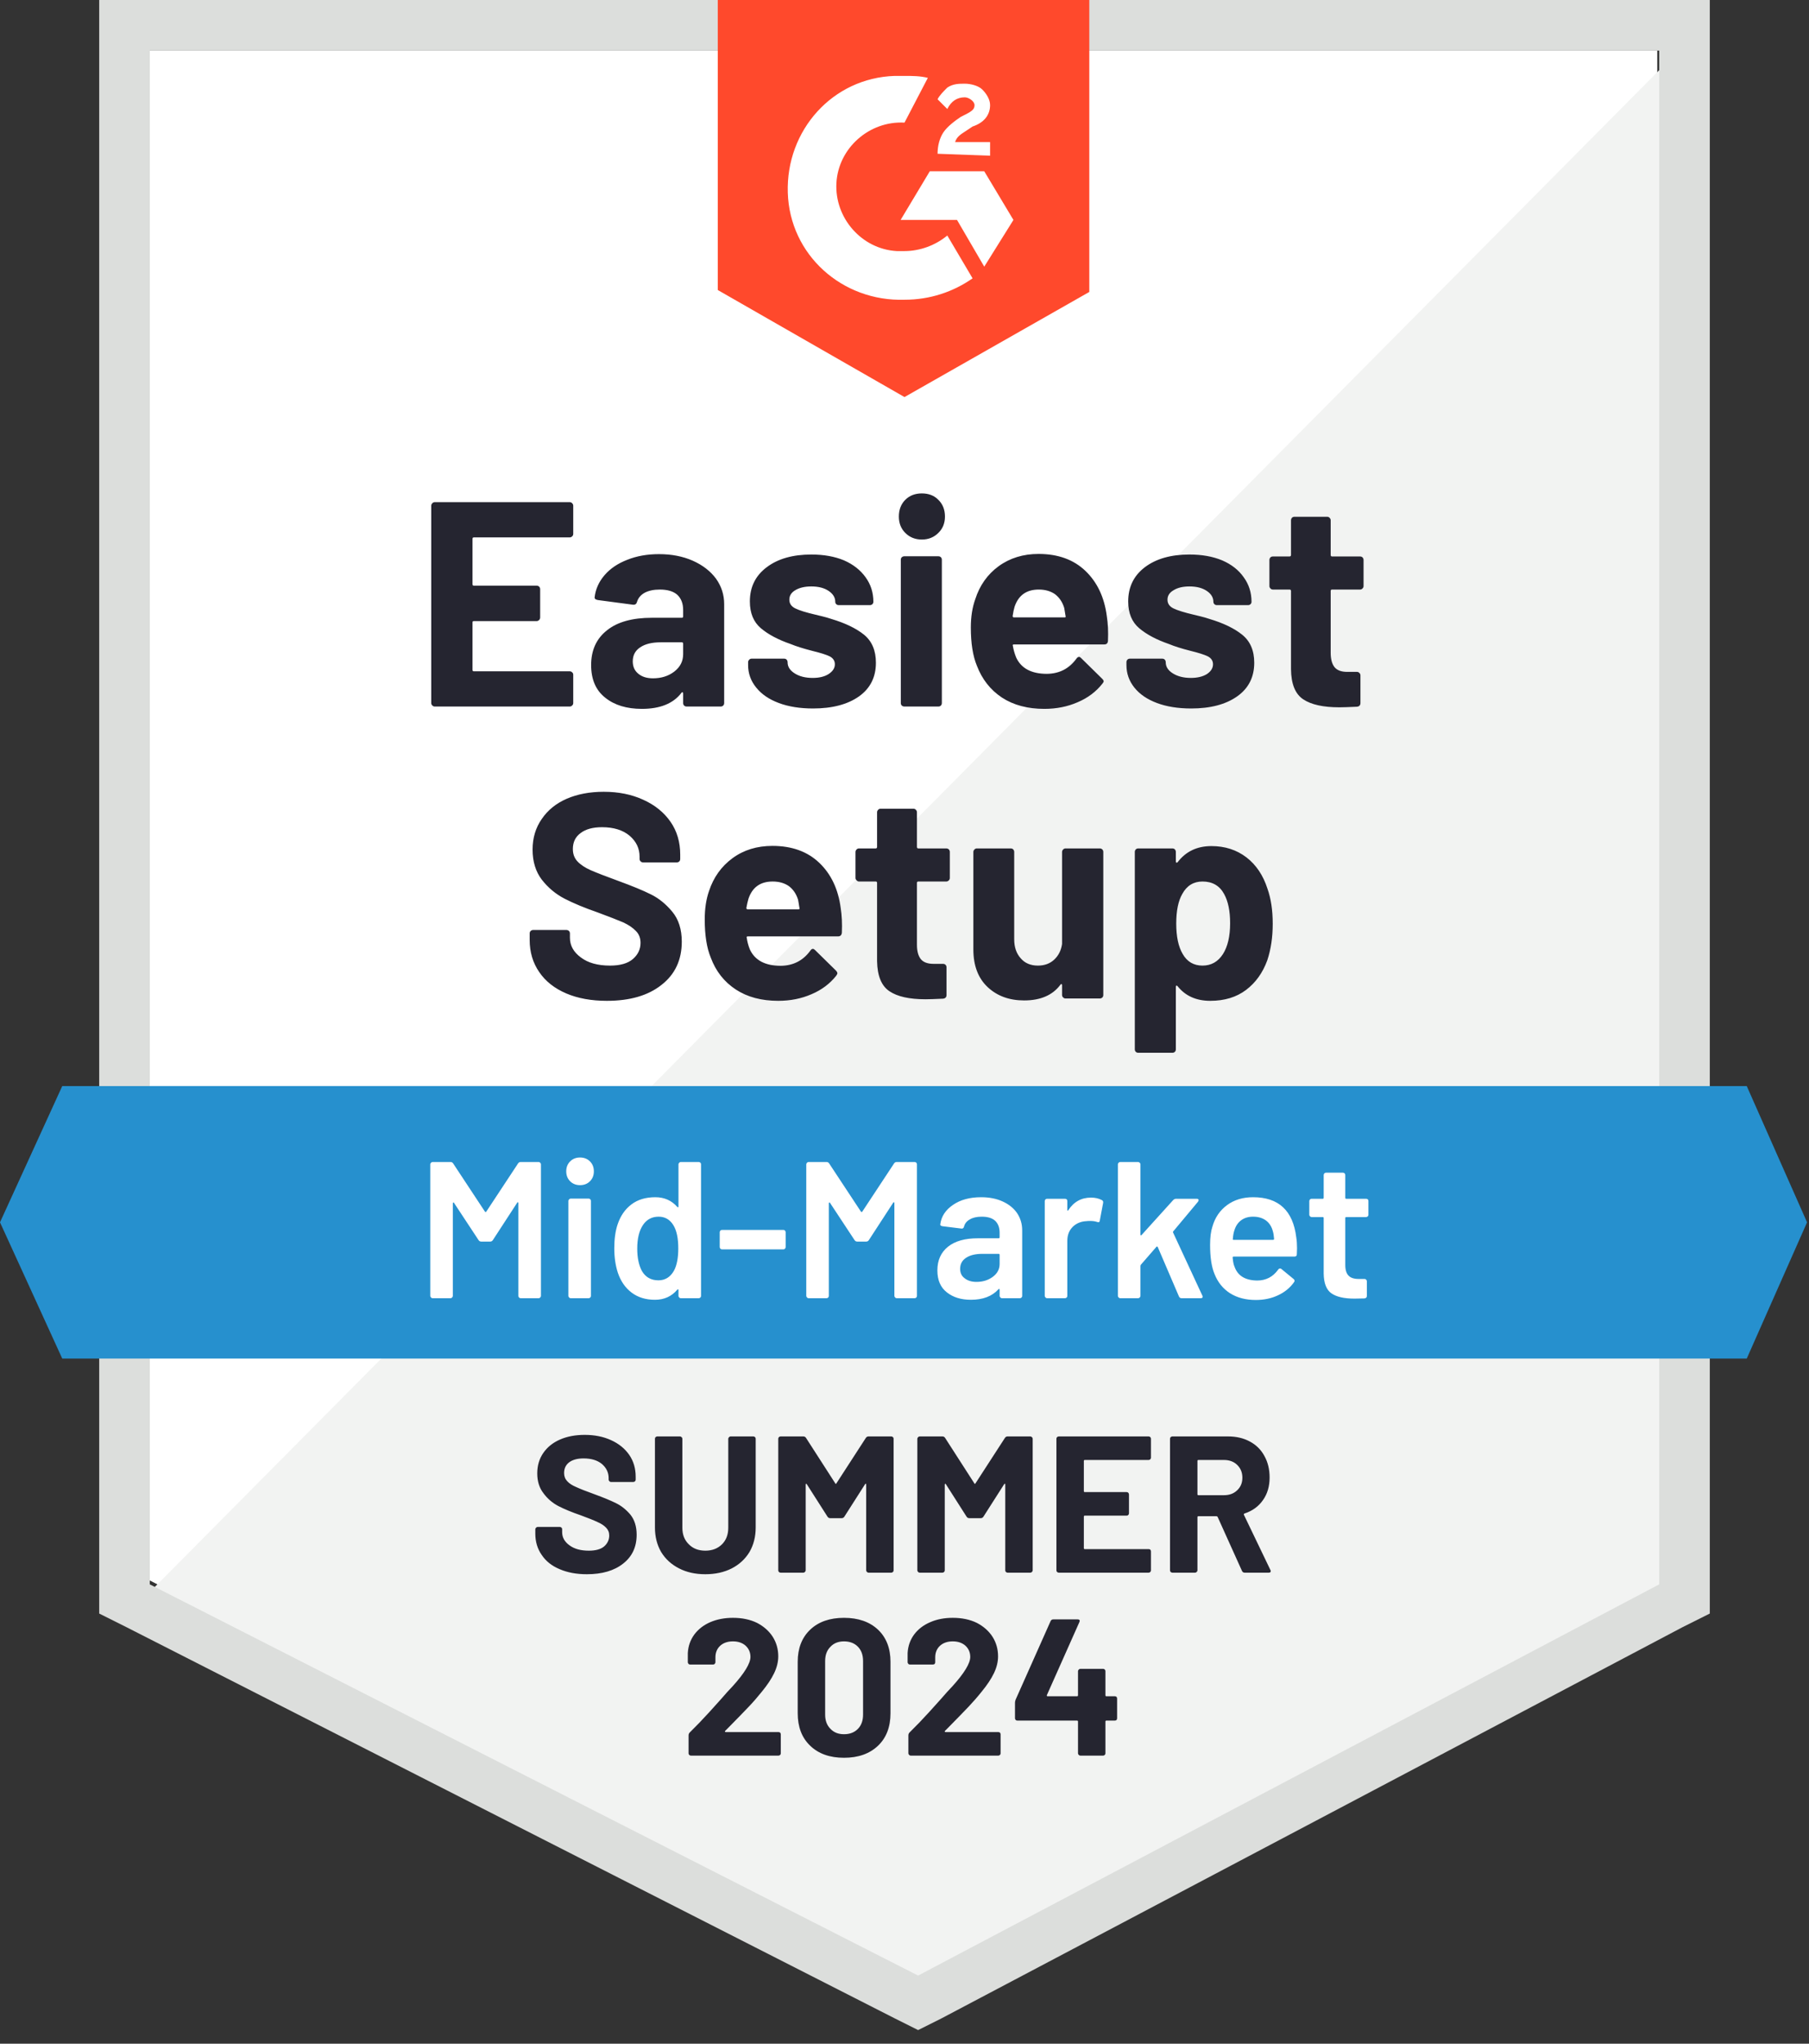<svg width="93" height="105" viewBox="0 0 93 105" fill="none" xmlns="http://www.w3.org/2000/svg">
<rect x="0" y="0" width="93" height="105" fill="#333333" stroke="none"/>
<path d="M7.7 81.2L47.2 101.3L85.2 81.2V2.6H7.7V81.2Z" fill="white"/>
<path d="M86 2.9L6.9 82.6L47.9 102.9L86 83.4V2.9Z" fill="#F2F3F2"/>
<path d="M5.1 28.8V82.9L6.5 83.6L46 103.7L47.2 104.3L48.4 103.7L86.5 83.6L87.9 82.9V0H5.1V28.8ZM7.7 81.4V2.6H85.3V81.4L47.2 101.5L7.7 81.4Z" fill="#DCDEDC"/>
<path d="M46.5 3.9C46.9 3.9 47.3 3.9 47.7 4L46.5 6.3C44.7 6.2 43.1 7.6 43 9.4C42.9 11.2 44.3 12.8 46.1 12.9H46.5C47.3 12.9 48.1 12.6 48.7 12.1L50 14.3C49 15 47.8 15.4 46.5 15.4C43.3 15.5 40.6 13.1 40.5 9.9C40.4 6.7 42.8 4 46 3.9H46.5ZM50.6 8.8L52.1 11.3L50.6 13.7L49.2 11.3H46.3L47.8 8.8H50.6ZM48.2 7.9C48.2 7.5 48.3 7.1 48.5 6.8C48.7 6.5 49.1 6.2 49.4 6L49.6 5.9C50 5.7 50.1 5.6 50.1 5.4C50.1 5.2 49.8 5 49.6 5C49.2 5 48.9 5.2 48.7 5.6L48.2 5.1C48.3 4.9 48.5 4.7 48.7 4.5C49 4.3 49.3 4.3 49.6 4.3C49.9 4.3 50.3 4.4 50.5 4.6C50.7 4.8 50.9 5.1 50.9 5.4C50.9 5.9 50.6 6.3 50 6.5L49.7 6.7C49.4 6.9 49.2 7 49.1 7.3H50.9V8L48.2 7.9ZM46.5 20.4L56 15V0H36.9V14.9L46.5 20.4Z" fill="#FF492C"/>
<path d="M89.8 55.8H3.2L0 62.8L3.2 69.8H89.8L92.9 62.8L89.8 55.8Z" fill="#2690CE"/>
<path d="M31.2 51.42C30.4 51.42 29.703 51.293 29.11 51.04C28.503 50.78 28.04 50.413 27.72 49.94C27.393 49.467 27.23 48.917 27.23 48.29V47.96C27.23 47.907 27.247 47.863 27.28 47.83C27.32 47.797 27.363 47.78 27.41 47.78H29.12C29.167 47.78 29.21 47.797 29.25 47.83C29.283 47.863 29.3 47.907 29.3 47.96V48.18C29.3 48.58 29.487 48.917 29.86 49.19C30.227 49.47 30.727 49.61 31.36 49.61C31.887 49.61 32.28 49.497 32.54 49.27C32.8 49.043 32.93 48.767 32.93 48.44C32.93 48.193 32.85 47.99 32.69 47.83C32.53 47.663 32.313 47.517 32.04 47.39C31.76 47.27 31.323 47.1 30.73 46.88C30.057 46.647 29.487 46.41 29.02 46.17C28.56 45.93 28.17 45.603 27.85 45.19C27.537 44.777 27.38 44.263 27.38 43.65C27.38 43.05 27.537 42.527 27.85 42.08C28.157 41.627 28.583 41.28 29.13 41.04C29.683 40.8 30.32 40.68 31.04 40.68C31.8 40.68 32.477 40.817 33.07 41.09C33.663 41.357 34.13 41.733 34.47 42.22C34.803 42.7 34.97 43.263 34.97 43.91V44.13C34.97 44.183 34.953 44.227 34.92 44.26C34.88 44.293 34.837 44.31 34.79 44.31H33.07C33.017 44.31 32.973 44.293 32.94 44.26C32.9 44.227 32.88 44.183 32.88 44.13V44.01C32.88 43.59 32.71 43.233 32.37 42.94C32.023 42.647 31.55 42.5 30.95 42.5C30.477 42.5 30.11 42.6 29.85 42.8C29.583 42.993 29.45 43.267 29.45 43.62C29.45 43.873 29.527 44.083 29.68 44.25C29.84 44.423 30.07 44.577 30.37 44.71C30.677 44.843 31.15 45.027 31.79 45.26C32.503 45.52 33.06 45.75 33.46 45.95C33.867 46.15 34.233 46.447 34.56 46.84C34.887 47.233 35.05 47.747 35.05 48.38C35.05 49.32 34.703 50.06 34.01 50.6C33.323 51.147 32.387 51.42 31.2 51.42ZM43.22 46.65C43.28 47.03 43.3 47.453 43.28 47.92C43.267 48.047 43.2 48.11 43.08 48.11H38.45C38.39 48.11 38.37 48.133 38.39 48.18C38.417 48.38 38.47 48.58 38.55 48.78C38.81 49.34 39.34 49.62 40.14 49.62C40.78 49.613 41.287 49.353 41.66 48.84C41.7 48.78 41.743 48.75 41.79 48.75C41.823 48.75 41.86 48.77 41.9 48.81L42.98 49.87C43.027 49.923 43.05 49.97 43.05 50.01C43.05 50.03 43.03 50.07 42.99 50.13C42.663 50.543 42.24 50.86 41.72 51.08C41.2 51.307 40.63 51.42 40.01 51.42C39.15 51.42 38.423 51.227 37.83 50.84C37.23 50.447 36.8 49.9 36.54 49.2C36.333 48.7 36.23 48.047 36.23 47.24C36.23 46.687 36.303 46.2 36.45 45.78C36.683 45.073 37.087 44.51 37.66 44.09C38.233 43.67 38.917 43.46 39.71 43.46C40.71 43.46 41.513 43.75 42.12 44.33C42.727 44.91 43.093 45.683 43.22 46.65ZM39.72 45.29C39.093 45.29 38.68 45.583 38.48 46.17C38.44 46.303 38.403 46.463 38.37 46.65C38.37 46.697 38.397 46.72 38.45 46.72H41.04C41.1 46.72 41.12 46.697 41.1 46.65C41.053 46.363 41.03 46.223 41.03 46.23C40.937 45.93 40.78 45.697 40.56 45.53C40.333 45.37 40.053 45.29 39.72 45.29ZM48.83 45.11C48.83 45.157 48.813 45.197 48.78 45.23C48.74 45.27 48.697 45.29 48.65 45.29H47.21C47.163 45.29 47.14 45.313 47.14 45.36V48.54C47.14 48.867 47.207 49.113 47.34 49.28C47.473 49.44 47.69 49.52 47.99 49.52H48.48C48.533 49.52 48.577 49.537 48.61 49.57C48.643 49.603 48.66 49.647 48.66 49.7V51.12C48.66 51.233 48.6 51.297 48.48 51.31C48.06 51.33 47.76 51.34 47.58 51.34C46.753 51.34 46.137 51.203 45.73 50.93C45.317 50.657 45.103 50.14 45.09 49.38V45.36C45.09 45.313 45.067 45.29 45.02 45.29H44.16C44.113 45.29 44.073 45.27 44.04 45.23C44 45.197 43.98 45.157 43.98 45.11V43.77C43.98 43.723 44 43.68 44.04 43.64C44.073 43.607 44.113 43.59 44.16 43.59H45.02C45.067 43.59 45.09 43.563 45.09 43.51V41.73C45.09 41.683 45.11 41.64 45.15 41.6C45.183 41.567 45.223 41.55 45.27 41.55H46.96C47.007 41.55 47.047 41.567 47.08 41.6C47.12 41.64 47.14 41.683 47.14 41.73V43.51C47.14 43.563 47.163 43.59 47.21 43.59H48.65C48.697 43.59 48.74 43.607 48.78 43.64C48.813 43.68 48.83 43.723 48.83 43.77V45.11ZM54.6 43.77C54.6 43.723 54.62 43.68 54.66 43.64C54.693 43.607 54.733 43.59 54.78 43.59H56.54C56.587 43.59 56.63 43.607 56.67 43.64C56.703 43.68 56.72 43.723 56.72 43.77V51.12C56.72 51.173 56.703 51.217 56.67 51.25C56.63 51.283 56.587 51.3 56.54 51.3H54.78C54.733 51.3 54.693 51.283 54.66 51.25C54.62 51.217 54.6 51.173 54.6 51.12V50.61C54.6 50.583 54.59 50.567 54.57 50.56C54.55 50.553 54.53 50.567 54.51 50.6C54.11 51.133 53.49 51.4 52.65 51.4C51.89 51.4 51.267 51.173 50.78 50.72C50.287 50.26 50.04 49.613 50.04 48.78V43.77C50.04 43.723 50.06 43.68 50.1 43.64C50.133 43.607 50.173 43.59 50.22 43.59H51.96C52.013 43.59 52.057 43.607 52.09 43.64C52.123 43.68 52.14 43.723 52.14 43.77V48.26C52.14 48.66 52.25 48.983 52.47 49.23C52.683 49.483 52.98 49.61 53.36 49.61C53.7 49.61 53.98 49.507 54.2 49.3C54.42 49.093 54.553 48.827 54.6 48.5V43.77ZM65.16 45.66C65.34 46.167 65.43 46.767 65.43 47.46C65.43 48.153 65.337 48.78 65.15 49.34C64.917 49.98 64.553 50.487 64.06 50.86C63.567 51.233 62.953 51.42 62.22 51.42C61.5 51.42 60.94 51.17 60.54 50.67C60.52 50.643 60.5 50.633 60.48 50.64C60.46 50.647 60.45 50.667 60.45 50.7V53.91C60.45 53.963 60.433 54.007 60.4 54.04C60.367 54.073 60.323 54.09 60.27 54.09H58.52C58.467 54.09 58.423 54.073 58.39 54.04C58.357 54.007 58.34 53.963 58.34 53.91V43.77C58.34 43.723 58.357 43.68 58.39 43.64C58.423 43.607 58.467 43.59 58.52 43.59H60.27C60.323 43.59 60.367 43.607 60.4 43.64C60.433 43.68 60.45 43.723 60.45 43.77V44.26C60.45 44.293 60.46 44.313 60.48 44.32C60.5 44.327 60.52 44.32 60.54 44.3C60.96 43.747 61.54 43.47 62.28 43.47C62.973 43.47 63.573 43.663 64.08 44.05C64.58 44.437 64.94 44.973 65.16 45.66ZM62.87 49.02C63.117 48.633 63.24 48.103 63.24 47.43C63.24 46.803 63.137 46.303 62.93 45.93C62.697 45.503 62.327 45.29 61.82 45.29C61.36 45.29 61.013 45.503 60.78 45.93C60.573 46.29 60.47 46.797 60.47 47.45C60.47 48.117 60.58 48.637 60.8 49.01C61.027 49.41 61.367 49.61 61.82 49.61C62.267 49.61 62.617 49.413 62.87 49.02ZM29.47 27.43C29.47 27.483 29.45 27.527 29.41 27.56C29.377 27.593 29.337 27.61 29.29 27.61H24.36C24.313 27.61 24.29 27.637 24.29 27.69V30.01C24.29 30.063 24.313 30.09 24.36 30.09H27.59C27.637 30.09 27.68 30.107 27.72 30.14C27.753 30.18 27.77 30.223 27.77 30.27V31.72C27.77 31.773 27.753 31.817 27.72 31.85C27.68 31.89 27.637 31.91 27.59 31.91H24.36C24.313 31.91 24.29 31.933 24.29 31.98V34.41C24.29 34.463 24.313 34.49 24.36 34.49H29.29C29.337 34.49 29.377 34.507 29.41 34.54C29.45 34.573 29.47 34.613 29.47 34.66V36.12C29.47 36.173 29.45 36.217 29.41 36.25C29.377 36.283 29.337 36.3 29.29 36.3H22.35C22.303 36.3 22.263 36.283 22.23 36.25C22.19 36.217 22.17 36.173 22.17 36.12V25.98C22.17 25.933 22.19 25.89 22.23 25.85C22.263 25.817 22.303 25.8 22.35 25.8H29.29C29.337 25.8 29.377 25.817 29.41 25.85C29.45 25.89 29.47 25.933 29.47 25.98V27.43ZM33.88 28.47C34.527 28.47 35.107 28.583 35.62 28.81C36.127 29.037 36.523 29.343 36.81 29.73C37.09 30.123 37.23 30.56 37.23 31.04V36.12C37.23 36.173 37.213 36.217 37.18 36.25C37.147 36.283 37.103 36.3 37.05 36.3H35.3C35.247 36.3 35.203 36.283 35.17 36.25C35.137 36.217 35.12 36.173 35.12 36.12V35.63C35.12 35.597 35.11 35.577 35.09 35.57C35.07 35.557 35.05 35.567 35.03 35.6C34.61 36.147 33.933 36.42 33 36.42C32.22 36.42 31.593 36.23 31.12 35.85C30.633 35.47 30.39 34.91 30.39 34.17C30.39 33.403 30.663 32.807 31.21 32.38C31.743 31.953 32.51 31.74 33.51 31.74H35.05C35.097 31.74 35.12 31.717 35.12 31.67V31.34C35.12 31.007 35.02 30.747 34.82 30.56C34.62 30.38 34.32 30.29 33.92 30.29C33.613 30.29 33.357 30.343 33.15 30.45C32.943 30.563 32.81 30.72 32.75 30.92C32.723 31.027 32.657 31.077 32.55 31.07L30.74 30.83C30.62 30.81 30.563 30.763 30.57 30.69C30.617 30.27 30.787 29.89 31.08 29.55C31.373 29.21 31.763 28.947 32.25 28.76C32.73 28.567 33.273 28.47 33.88 28.47ZM33.57 34.85C34.003 34.85 34.37 34.733 34.67 34.5C34.97 34.267 35.12 33.97 35.12 33.61V33.07C35.12 33.023 35.097 33 35.05 33H33.97C33.517 33 33.163 33.087 32.91 33.26C32.657 33.427 32.53 33.667 32.53 33.98C32.53 34.247 32.623 34.457 32.81 34.61C32.997 34.77 33.25 34.85 33.57 34.85ZM41.8 36.4C41.127 36.4 40.54 36.307 40.04 36.12C39.54 35.933 39.153 35.67 38.88 35.33C38.6 34.99 38.46 34.603 38.46 34.17V34.02C38.46 33.973 38.48 33.93 38.52 33.89C38.553 33.857 38.593 33.84 38.64 33.84H40.31C40.363 33.84 40.407 33.857 40.44 33.89C40.473 33.93 40.49 33.973 40.49 34.02V34.03C40.49 34.257 40.613 34.447 40.86 34.6C41.1 34.753 41.407 34.83 41.78 34.83C42.12 34.83 42.393 34.763 42.6 34.63C42.813 34.49 42.92 34.323 42.92 34.13C42.92 33.95 42.83 33.813 42.65 33.72C42.47 33.633 42.173 33.54 41.76 33.44C41.293 33.32 40.923 33.203 40.65 33.09C40.01 32.87 39.5 32.6 39.12 32.28C38.74 31.96 38.55 31.5 38.55 30.9C38.55 30.16 38.84 29.573 39.42 29.14C39.993 28.707 40.757 28.49 41.71 28.49C42.35 28.49 42.91 28.59 43.39 28.79C43.863 28.997 44.233 29.287 44.5 29.66C44.767 30.027 44.9 30.447 44.9 30.92C44.9 30.967 44.883 31.007 44.85 31.04C44.817 31.073 44.773 31.09 44.72 31.09H43.12C43.067 31.09 43.023 31.073 42.99 31.04C42.957 31.007 42.94 30.967 42.94 30.92C42.94 30.7 42.827 30.513 42.6 30.36C42.373 30.207 42.077 30.13 41.71 30.13C41.377 30.13 41.103 30.193 40.89 30.32C40.683 30.44 40.58 30.603 40.58 30.81C40.58 31.01 40.683 31.16 40.89 31.26C41.09 31.36 41.433 31.467 41.92 31.58C42.027 31.607 42.15 31.637 42.29 31.67C42.43 31.703 42.58 31.747 42.74 31.8C43.453 32.013 44.013 32.283 44.42 32.61C44.827 32.943 45.03 33.423 45.03 34.05C45.03 34.79 44.74 35.367 44.16 35.78C43.573 36.193 42.787 36.4 41.8 36.4ZM47.39 27.72C47.05 27.72 46.767 27.607 46.54 27.38C46.32 27.16 46.21 26.88 46.21 26.54C46.21 26.187 46.32 25.9 46.54 25.68C46.76 25.46 47.043 25.35 47.39 25.35C47.743 25.35 48.027 25.46 48.24 25.68C48.467 25.9 48.58 26.187 48.58 26.54C48.58 26.88 48.467 27.16 48.24 27.38C48.013 27.607 47.73 27.72 47.39 27.72ZM46.49 36.3C46.443 36.3 46.4 36.283 46.36 36.25C46.327 36.217 46.31 36.173 46.31 36.12V28.76C46.31 28.707 46.327 28.663 46.36 28.63C46.4 28.597 46.443 28.58 46.49 28.58H48.24C48.293 28.58 48.337 28.597 48.37 28.63C48.403 28.663 48.42 28.707 48.42 28.76V36.12C48.42 36.173 48.403 36.217 48.37 36.25C48.337 36.283 48.293 36.3 48.24 36.3H46.49ZM56.9 31.65C56.96 32.03 56.98 32.453 56.96 32.92C56.953 33.047 56.89 33.11 56.77 33.11H52.13C52.07 33.11 52.05 33.133 52.07 33.18C52.103 33.38 52.16 33.58 52.24 33.78C52.5 34.34 53.027 34.62 53.82 34.62C54.46 34.613 54.967 34.353 55.34 33.84C55.38 33.78 55.427 33.75 55.48 33.75C55.507 33.75 55.54 33.77 55.58 33.81L56.66 34.87C56.713 34.923 56.74 34.97 56.74 35.01C56.74 35.03 56.717 35.07 56.67 35.13C56.343 35.543 55.92 35.86 55.4 36.08C54.88 36.307 54.31 36.42 53.69 36.42C52.83 36.42 52.103 36.227 51.51 35.84C50.917 35.447 50.487 34.9 50.22 34.2C50.013 33.7 49.91 33.047 49.91 32.24C49.91 31.687 49.987 31.2 50.14 30.78C50.367 30.073 50.767 29.51 51.34 29.09C51.92 28.67 52.603 28.46 53.39 28.46C54.39 28.46 55.193 28.75 55.8 29.33C56.407 29.91 56.773 30.683 56.9 31.65ZM53.4 30.29C52.773 30.29 52.36 30.583 52.16 31.17C52.12 31.303 52.087 31.463 52.06 31.65C52.06 31.697 52.083 31.72 52.13 31.72H54.73C54.783 31.72 54.8 31.697 54.78 31.65C54.733 31.363 54.71 31.223 54.71 31.23C54.617 30.93 54.46 30.697 54.24 30.53C54.013 30.37 53.733 30.29 53.4 30.29ZM61.24 36.4C60.567 36.4 59.98 36.307 59.48 36.12C58.98 35.933 58.593 35.67 58.32 35.33C58.047 34.99 57.91 34.603 57.91 34.17V34.02C57.91 33.973 57.927 33.93 57.96 33.89C57.993 33.857 58.037 33.84 58.09 33.84H59.75C59.803 33.84 59.847 33.857 59.88 33.89C59.913 33.93 59.93 33.973 59.93 34.02V34.03C59.93 34.257 60.053 34.447 60.3 34.6C60.547 34.753 60.853 34.83 61.22 34.83C61.56 34.83 61.837 34.763 62.05 34.63C62.257 34.49 62.36 34.323 62.36 34.13C62.36 33.95 62.27 33.813 62.09 33.72C61.91 33.633 61.617 33.54 61.21 33.44C60.737 33.32 60.367 33.203 60.1 33.09C59.46 32.87 58.95 32.6 58.57 32.28C58.19 31.96 58 31.5 58 30.9C58 30.16 58.287 29.573 58.86 29.14C59.433 28.707 60.197 28.49 61.15 28.49C61.79 28.49 62.35 28.59 62.83 28.79C63.31 28.997 63.68 29.287 63.94 29.66C64.207 30.027 64.34 30.447 64.34 30.92C64.34 30.967 64.323 31.007 64.29 31.04C64.257 31.073 64.213 31.09 64.16 31.09H62.56C62.507 31.09 62.463 31.073 62.43 31.04C62.397 31.007 62.38 30.967 62.38 30.92C62.38 30.7 62.267 30.513 62.04 30.36C61.813 30.207 61.517 30.13 61.15 30.13C60.817 30.13 60.547 30.193 60.34 30.32C60.127 30.44 60.02 30.603 60.02 30.81C60.02 31.01 60.123 31.16 60.33 31.26C60.537 31.36 60.88 31.467 61.36 31.58C61.467 31.607 61.59 31.637 61.73 31.67C61.87 31.703 62.02 31.747 62.18 31.8C62.893 32.013 63.453 32.283 63.86 32.61C64.273 32.943 64.48 33.423 64.48 34.05C64.48 34.79 64.187 35.367 63.6 35.78C63.013 36.193 62.227 36.4 61.24 36.4ZM70.1 30.11C70.1 30.157 70.083 30.197 70.05 30.23C70.017 30.27 69.973 30.29 69.92 30.29H68.48C68.433 30.29 68.41 30.313 68.41 30.36V33.54C68.41 33.867 68.477 34.113 68.61 34.28C68.743 34.44 68.96 34.52 69.26 34.52H69.76C69.807 34.52 69.847 34.537 69.88 34.57C69.92 34.603 69.94 34.647 69.94 34.7V36.12C69.94 36.233 69.88 36.297 69.76 36.31C69.34 36.33 69.04 36.34 68.86 36.34C68.027 36.34 67.407 36.203 67 35.93C66.587 35.657 66.377 35.14 66.37 34.38V30.36C66.37 30.313 66.343 30.29 66.29 30.29H65.44C65.387 30.29 65.343 30.27 65.31 30.23C65.277 30.197 65.26 30.157 65.26 30.11V28.77C65.26 28.723 65.277 28.68 65.31 28.64C65.343 28.607 65.387 28.59 65.44 28.59H66.29C66.343 28.59 66.37 28.563 66.37 28.51V26.73C66.37 26.683 66.387 26.64 66.42 26.6C66.453 26.567 66.497 26.55 66.55 26.55H68.23C68.277 26.55 68.317 26.567 68.35 26.6C68.39 26.64 68.41 26.683 68.41 26.73V28.51C68.41 28.563 68.433 28.59 68.48 28.59H69.92C69.973 28.59 70.017 28.607 70.05 28.64C70.083 28.68 70.1 28.723 70.1 28.77V30.11Z" fill="#252530"/>
<path d="M26.63 59.78C26.663 59.727 26.71 59.7 26.77 59.7H27.69C27.723 59.7 27.75 59.713 27.77 59.74C27.797 59.76 27.81 59.787 27.81 59.82V66.58C27.81 66.613 27.797 66.64 27.77 66.66C27.75 66.687 27.723 66.7 27.69 66.7H26.77C26.737 66.7 26.707 66.687 26.68 66.66C26.66 66.64 26.65 66.613 26.65 66.58V61.81C26.65 61.79 26.643 61.777 26.63 61.77C26.61 61.763 26.597 61.77 26.59 61.79L25.34 63.71C25.307 63.763 25.26 63.79 25.2 63.79H24.74C24.68 63.79 24.633 63.763 24.6 63.71L23.34 61.8C23.333 61.78 23.323 61.773 23.31 61.78C23.29 61.787 23.28 61.8 23.28 61.82V66.58C23.28 66.613 23.267 66.64 23.24 66.66C23.22 66.687 23.193 66.7 23.16 66.7H22.24C22.207 66.7 22.18 66.687 22.16 66.66C22.133 66.64 22.12 66.613 22.12 66.58V59.82C22.12 59.787 22.133 59.76 22.16 59.74C22.18 59.713 22.207 59.7 22.24 59.7H23.16C23.22 59.7 23.267 59.727 23.3 59.78L24.93 62.25C24.943 62.263 24.957 62.27 24.97 62.27C24.983 62.27 24.993 62.263 25 62.25L26.63 59.78ZM29.82 60.89C29.613 60.89 29.443 60.823 29.31 60.69C29.177 60.557 29.11 60.387 29.11 60.18C29.11 59.973 29.177 59.803 29.31 59.67C29.443 59.537 29.613 59.47 29.82 59.47C30.027 59.47 30.197 59.537 30.33 59.67C30.463 59.803 30.53 59.973 30.53 60.18C30.53 60.387 30.463 60.557 30.33 60.69C30.197 60.823 30.027 60.89 29.82 60.89ZM29.34 66.7C29.307 66.7 29.28 66.687 29.26 66.66C29.233 66.64 29.22 66.613 29.22 66.58V61.7C29.22 61.667 29.233 61.64 29.26 61.62C29.28 61.593 29.307 61.58 29.34 61.58H30.26C30.293 61.58 30.323 61.593 30.35 61.62C30.37 61.64 30.38 61.667 30.38 61.7V66.58C30.38 66.613 30.37 66.64 30.35 66.66C30.323 66.687 30.293 66.7 30.26 66.7H29.34ZM34.88 59.82C34.88 59.787 34.893 59.76 34.92 59.74C34.94 59.713 34.967 59.7 35 59.7H35.92C35.953 59.7 35.983 59.713 36.01 59.74C36.03 59.76 36.04 59.787 36.04 59.82V66.58C36.04 66.613 36.03 66.64 36.01 66.66C35.983 66.687 35.953 66.7 35.92 66.7H35C34.967 66.7 34.94 66.687 34.92 66.66C34.893 66.64 34.88 66.613 34.88 66.58V66.28C34.88 66.26 34.873 66.247 34.86 66.24C34.847 66.233 34.833 66.24 34.82 66.26C34.527 66.607 34.143 66.78 33.67 66.78C33.197 66.78 32.797 66.657 32.47 66.41C32.143 66.163 31.907 65.82 31.76 65.38C31.64 65.007 31.58 64.59 31.58 64.13C31.58 63.657 31.637 63.25 31.75 62.91C31.897 62.47 32.133 62.127 32.46 61.88C32.787 61.633 33.197 61.51 33.69 61.51C34.15 61.51 34.527 61.677 34.82 62.01C34.833 62.023 34.847 62.03 34.86 62.03C34.873 62.023 34.88 62.01 34.88 61.99V59.82ZM34.64 65.3C34.793 65.027 34.87 64.64 34.87 64.14C34.87 63.62 34.787 63.223 34.62 62.95C34.44 62.657 34.187 62.51 33.86 62.51C33.52 62.51 33.253 62.65 33.06 62.93C32.86 63.223 32.76 63.63 32.76 64.15C32.76 64.617 32.84 65 33 65.3C33.187 65.62 33.47 65.78 33.85 65.78C34.19 65.78 34.453 65.62 34.64 65.3ZM37.12 64.19C37.087 64.19 37.06 64.18 37.04 64.16C37.013 64.133 37 64.103 37 64.07V63.31C37 63.277 37.013 63.247 37.04 63.22C37.06 63.2 37.087 63.19 37.12 63.19H40.27C40.303 63.19 40.33 63.2 40.35 63.22C40.377 63.247 40.39 63.277 40.39 63.31V64.07C40.39 64.103 40.377 64.133 40.35 64.16C40.33 64.18 40.303 64.19 40.27 64.19H37.12ZM45.96 59.78C45.993 59.727 46.04 59.7 46.1 59.7H47.02C47.053 59.7 47.083 59.713 47.11 59.74C47.13 59.76 47.14 59.787 47.14 59.82V66.58C47.14 66.613 47.13 66.64 47.11 66.66C47.083 66.687 47.053 66.7 47.02 66.7H46.1C46.067 66.7 46.04 66.687 46.02 66.66C45.993 66.64 45.98 66.613 45.98 66.58V61.81C45.98 61.79 45.973 61.777 45.96 61.77C45.94 61.763 45.927 61.77 45.92 61.79L44.67 63.71C44.637 63.763 44.59 63.79 44.53 63.79H44.07C44.01 63.79 43.963 63.763 43.93 63.71L42.67 61.8C42.663 61.78 42.653 61.773 42.64 61.78C42.62 61.787 42.61 61.8 42.61 61.82V66.58C42.61 66.613 42.6 66.64 42.58 66.66C42.553 66.687 42.523 66.7 42.49 66.7H41.57C41.537 66.7 41.51 66.687 41.49 66.66C41.463 66.64 41.45 66.613 41.45 66.58V59.82C41.45 59.787 41.463 59.76 41.49 59.74C41.51 59.713 41.537 59.7 41.57 59.7H42.49C42.55 59.7 42.597 59.727 42.63 59.78L44.26 62.25C44.273 62.263 44.287 62.27 44.3 62.27C44.313 62.27 44.323 62.263 44.33 62.25L45.96 59.78ZM50.44 61.51C50.86 61.51 51.23 61.583 51.55 61.73C51.87 61.877 52.117 62.077 52.29 62.33C52.463 62.59 52.55 62.883 52.55 63.21V66.58C52.55 66.613 52.54 66.64 52.52 66.66C52.493 66.687 52.463 66.7 52.43 66.7H51.51C51.477 66.7 51.45 66.687 51.43 66.66C51.403 66.64 51.39 66.613 51.39 66.58V66.26C51.39 66.24 51.383 66.227 51.37 66.22C51.357 66.22 51.343 66.227 51.33 66.24C51.003 66.6 50.53 66.78 49.91 66.78C49.41 66.78 49 66.653 48.68 66.4C48.353 66.147 48.19 65.77 48.19 65.27C48.19 64.75 48.373 64.343 48.74 64.05C49.1 63.763 49.61 63.62 50.27 63.62H51.34C51.373 63.62 51.39 63.603 51.39 63.57V63.33C51.39 63.07 51.313 62.867 51.16 62.72C51.007 62.58 50.777 62.51 50.47 62.51C50.217 62.51 50.013 62.557 49.86 62.65C49.7 62.737 49.6 62.86 49.56 63.02C49.54 63.1 49.493 63.133 49.42 63.12L48.45 63C48.417 62.993 48.39 62.983 48.37 62.97C48.343 62.95 48.333 62.927 48.34 62.9C48.393 62.493 48.613 62.16 49 61.9C49.38 61.64 49.86 61.51 50.44 61.51ZM50.2 65.86C50.527 65.86 50.807 65.773 51.04 65.6C51.273 65.427 51.39 65.207 51.39 64.94V64.47C51.39 64.437 51.373 64.42 51.34 64.42H50.5C50.147 64.42 49.87 64.487 49.67 64.62C49.463 64.753 49.36 64.943 49.36 65.19C49.36 65.403 49.44 65.567 49.6 65.68C49.753 65.8 49.953 65.86 50.2 65.86ZM56.09 61.53C56.303 61.53 56.49 61.573 56.65 61.66C56.703 61.687 56.723 61.737 56.71 61.81L56.54 62.71C56.533 62.79 56.487 62.813 56.4 62.78C56.3 62.747 56.183 62.73 56.05 62.73C55.963 62.73 55.897 62.733 55.85 62.74C55.57 62.753 55.337 62.85 55.15 63.03C54.963 63.217 54.87 63.457 54.87 63.75V66.58C54.87 66.613 54.86 66.64 54.84 66.66C54.813 66.687 54.783 66.7 54.75 66.7H53.83C53.797 66.7 53.77 66.687 53.75 66.66C53.723 66.64 53.71 66.613 53.71 66.58V61.71C53.71 61.677 53.723 61.647 53.75 61.62C53.77 61.6 53.797 61.59 53.83 61.59H54.75C54.783 61.59 54.813 61.6 54.84 61.62C54.86 61.647 54.87 61.677 54.87 61.71V62.16C54.87 62.187 54.877 62.2 54.89 62.2C54.897 62.207 54.907 62.2 54.92 62.18C55.2 61.747 55.59 61.53 56.09 61.53ZM57.59 66.7C57.557 66.7 57.53 66.687 57.51 66.66C57.483 66.64 57.47 66.613 57.47 66.58V59.82C57.47 59.787 57.483 59.76 57.51 59.74C57.53 59.713 57.557 59.7 57.59 59.7H58.51C58.543 59.7 58.57 59.713 58.59 59.74C58.617 59.76 58.63 59.787 58.63 59.82V63.43C58.63 63.45 58.637 63.463 58.65 63.47C58.663 63.477 58.677 63.47 58.69 63.45L60.31 61.66C60.357 61.613 60.407 61.59 60.46 61.59H61.52C61.587 61.59 61.62 61.613 61.62 61.66C61.62 61.68 61.61 61.707 61.59 61.74L60.32 63.26C60.3 63.28 60.297 63.303 60.31 63.33L61.81 66.56C61.823 66.587 61.83 66.607 61.83 66.62C61.83 66.673 61.793 66.7 61.72 66.7H60.75C60.683 66.7 60.637 66.67 60.61 66.61L59.52 64.07C59.513 64.057 59.5 64.047 59.48 64.04C59.467 64.04 59.457 64.047 59.45 64.06L58.65 64.98C58.637 65.007 58.63 65.03 58.63 65.05V66.58C58.63 66.613 58.617 66.64 58.59 66.66C58.57 66.687 58.543 66.7 58.51 66.7H57.59ZM66.64 63.57C66.667 63.737 66.68 63.923 66.68 64.13L66.67 64.44C66.67 64.52 66.63 64.56 66.55 64.56H63.42C63.387 64.56 63.37 64.577 63.37 64.61C63.39 64.83 63.42 64.98 63.46 65.06C63.62 65.54 64.01 65.783 64.63 65.79C65.083 65.79 65.443 65.603 65.71 65.23C65.737 65.19 65.77 65.17 65.81 65.17C65.837 65.17 65.86 65.18 65.88 65.2L66.5 65.71C66.56 65.757 66.57 65.81 66.53 65.87C66.323 66.163 66.047 66.39 65.7 66.55C65.36 66.71 64.98 66.79 64.56 66.79C64.04 66.79 63.597 66.673 63.23 66.44C62.87 66.207 62.607 65.88 62.44 65.46C62.287 65.1 62.21 64.6 62.21 63.96C62.21 63.573 62.25 63.26 62.33 63.02C62.463 62.553 62.717 62.183 63.09 61.91C63.457 61.643 63.9 61.51 64.42 61.51C65.733 61.51 66.473 62.197 66.64 63.57ZM64.42 62.51C64.173 62.51 63.967 62.573 63.8 62.7C63.64 62.82 63.527 62.99 63.46 63.21C63.42 63.323 63.393 63.47 63.38 63.65C63.367 63.683 63.38 63.7 63.42 63.7H65.45C65.483 63.7 65.5 63.683 65.5 63.65C65.487 63.483 65.467 63.357 65.44 63.27C65.38 63.03 65.263 62.843 65.09 62.71C64.91 62.577 64.687 62.51 64.42 62.51ZM70.35 62.41C70.35 62.443 70.34 62.47 70.32 62.49C70.293 62.517 70.263 62.53 70.23 62.53H69.21C69.177 62.53 69.16 62.547 69.16 62.58V64.99C69.16 65.243 69.217 65.427 69.33 65.54C69.437 65.653 69.61 65.71 69.85 65.71H70.15C70.183 65.71 70.21 65.72 70.23 65.74C70.257 65.767 70.27 65.797 70.27 65.83V66.58C70.27 66.653 70.23 66.697 70.15 66.71L69.63 66.72C69.103 66.72 68.71 66.63 68.45 66.45C68.19 66.27 68.057 65.93 68.05 65.43V62.58C68.05 62.547 68.033 62.53 68 62.53H67.43C67.397 62.53 67.37 62.517 67.35 62.49C67.323 62.47 67.31 62.443 67.31 62.41V61.71C67.31 61.677 67.323 61.647 67.35 61.62C67.37 61.6 67.397 61.59 67.43 61.59H68C68.033 61.59 68.05 61.573 68.05 61.54V60.37C68.05 60.337 68.063 60.307 68.09 60.28C68.11 60.26 68.137 60.25 68.17 60.25H69.04C69.073 60.25 69.1 60.26 69.12 60.28C69.147 60.307 69.16 60.337 69.16 60.37V61.54C69.16 61.573 69.177 61.59 69.21 61.59H70.23C70.263 61.59 70.293 61.6 70.32 61.62C70.34 61.647 70.35 61.677 70.35 61.71V62.41Z" fill="white"/>
<path d="M30.17 80.88C29.637 80.88 29.17 80.793 28.77 80.62C28.37 80.453 28.063 80.21 27.85 79.89C27.63 79.577 27.52 79.21 27.52 78.79V78.57C27.52 78.537 27.533 78.51 27.56 78.49C27.58 78.463 27.607 78.45 27.64 78.45H28.78C28.813 78.45 28.843 78.463 28.87 78.49C28.89 78.51 28.9 78.537 28.9 78.57V78.72C28.9 78.987 29.023 79.21 29.27 79.39C29.517 79.577 29.85 79.67 30.27 79.67C30.623 79.67 30.887 79.597 31.06 79.45C31.233 79.297 31.32 79.11 31.32 78.89C31.32 78.73 31.267 78.597 31.16 78.49C31.053 78.377 30.907 78.28 30.72 78.2C30.54 78.113 30.25 77.997 29.85 77.85C29.403 77.697 29.023 77.54 28.71 77.38C28.403 77.22 28.147 77 27.94 76.72C27.727 76.447 27.62 76.107 27.62 75.7C27.62 75.3 27.723 74.95 27.93 74.65C28.137 74.35 28.423 74.12 28.79 73.96C29.157 73.8 29.58 73.72 30.06 73.72C30.567 73.72 31.017 73.81 31.41 73.99C31.81 74.17 32.123 74.423 32.35 74.75C32.57 75.07 32.68 75.443 32.68 75.87V76.02C32.68 76.053 32.67 76.08 32.65 76.1C32.623 76.127 32.593 76.14 32.56 76.14H31.41C31.377 76.14 31.35 76.127 31.33 76.1C31.303 76.08 31.29 76.053 31.29 76.02V75.94C31.29 75.66 31.177 75.42 30.95 75.22C30.717 75.027 30.4 74.93 30 74.93C29.687 74.93 29.44 74.997 29.26 75.13C29.087 75.263 29 75.447 29 75.68C29 75.847 29.053 75.987 29.16 76.1C29.26 76.213 29.413 76.313 29.62 76.4C29.82 76.493 30.133 76.617 30.56 76.77C31.033 76.943 31.403 77.097 31.67 77.23C31.943 77.363 32.19 77.56 32.41 77.82C32.623 78.087 32.73 78.43 32.73 78.85C32.73 79.477 32.5 79.97 32.04 80.33C31.58 80.697 30.957 80.88 30.17 80.88ZM36.26 80.88C35.747 80.88 35.297 80.78 34.91 80.58C34.517 80.38 34.21 80.1 33.99 79.74C33.777 79.373 33.67 78.953 33.67 78.48V73.92C33.67 73.887 33.68 73.86 33.7 73.84C33.727 73.813 33.757 73.8 33.79 73.8H34.96C34.993 73.8 35.02 73.813 35.04 73.84C35.067 73.86 35.08 73.887 35.08 73.92V78.49C35.08 78.843 35.19 79.127 35.41 79.34C35.623 79.56 35.907 79.67 36.26 79.67C36.613 79.67 36.9 79.56 37.12 79.34C37.333 79.127 37.44 78.843 37.44 78.49V73.92C37.44 73.887 37.453 73.86 37.48 73.84C37.5 73.813 37.527 73.8 37.56 73.8H38.73C38.763 73.8 38.793 73.813 38.82 73.84C38.84 73.86 38.85 73.887 38.85 73.92V78.48C38.85 78.953 38.743 79.373 38.53 79.74C38.31 80.1 38.007 80.38 37.62 80.58C37.227 80.78 36.773 80.88 36.26 80.88ZM44.51 73.88C44.543 73.827 44.59 73.8 44.65 73.8H45.82C45.853 73.8 45.883 73.813 45.91 73.84C45.93 73.86 45.94 73.887 45.94 73.92V80.68C45.94 80.713 45.93 80.74 45.91 80.76C45.883 80.787 45.853 80.8 45.82 80.8H44.65C44.617 80.8 44.59 80.787 44.57 80.76C44.543 80.74 44.53 80.713 44.53 80.68V76.27C44.53 76.243 44.523 76.23 44.51 76.23C44.497 76.23 44.483 76.24 44.47 76.26L43.41 77.92C43.377 77.973 43.33 78 43.27 78H42.68C42.62 78 42.573 77.973 42.54 77.92L41.48 76.26C41.467 76.24 41.453 76.23 41.44 76.23C41.427 76.237 41.42 76.253 41.42 76.28V80.68C41.42 80.713 41.407 80.74 41.38 80.76C41.36 80.787 41.333 80.8 41.3 80.8H40.13C40.097 80.8 40.067 80.787 40.04 80.76C40.02 80.74 40.01 80.713 40.01 80.68V73.92C40.01 73.887 40.02 73.86 40.04 73.84C40.067 73.813 40.097 73.8 40.13 73.8H41.3C41.36 73.8 41.407 73.827 41.44 73.88L42.94 76.21C42.96 76.25 42.98 76.25 43 76.21L44.51 73.88ZM51.66 73.88C51.693 73.827 51.74 73.8 51.8 73.8H52.97C53.003 73.8 53.03 73.813 53.05 73.84C53.077 73.86 53.09 73.887 53.09 73.92V80.68C53.09 80.713 53.077 80.74 53.05 80.76C53.03 80.787 53.003 80.8 52.97 80.8H51.8C51.767 80.8 51.737 80.787 51.71 80.76C51.69 80.74 51.68 80.713 51.68 80.68V76.27C51.68 76.243 51.673 76.23 51.66 76.23C51.647 76.23 51.633 76.24 51.62 76.26L50.56 77.92C50.527 77.973 50.48 78 50.42 78H49.83C49.77 78 49.723 77.973 49.69 77.92L48.63 76.26C48.617 76.24 48.603 76.23 48.59 76.23C48.577 76.237 48.57 76.253 48.57 76.28V80.68C48.57 80.713 48.56 80.74 48.54 80.76C48.513 80.787 48.483 80.8 48.45 80.8H47.28C47.247 80.8 47.22 80.787 47.2 80.76C47.173 80.74 47.16 80.713 47.16 80.68V73.92C47.16 73.887 47.173 73.86 47.2 73.84C47.22 73.813 47.247 73.8 47.28 73.8H48.45C48.51 73.8 48.557 73.827 48.59 73.88L50.09 76.21C50.11 76.25 50.13 76.25 50.15 76.21L51.66 73.88ZM59.17 74.89C59.17 74.923 59.16 74.95 59.14 74.97C59.113 74.997 59.083 75.01 59.05 75.01H55.77C55.737 75.01 55.72 75.027 55.72 75.06V76.61C55.72 76.643 55.737 76.66 55.77 76.66H57.92C57.953 76.66 57.98 76.67 58 76.69C58.027 76.717 58.04 76.747 58.04 76.78V77.75C58.04 77.783 58.027 77.813 58 77.84C57.98 77.86 57.953 77.87 57.92 77.87H55.77C55.737 77.87 55.72 77.887 55.72 77.92V79.54C55.72 79.573 55.737 79.59 55.77 79.59H59.05C59.083 79.59 59.113 79.6 59.14 79.62C59.16 79.647 59.17 79.677 59.17 79.71V80.68C59.17 80.713 59.16 80.74 59.14 80.76C59.113 80.787 59.083 80.8 59.05 80.8H54.43C54.397 80.8 54.367 80.787 54.34 80.76C54.32 80.74 54.31 80.713 54.31 80.68V73.92C54.31 73.887 54.32 73.86 54.34 73.84C54.367 73.813 54.397 73.8 54.43 73.8H59.05C59.083 73.8 59.113 73.813 59.14 73.84C59.16 73.86 59.17 73.887 59.17 73.92V74.89ZM63.99 80.8C63.923 80.8 63.877 80.77 63.85 80.71L62.6 77.94C62.587 77.913 62.567 77.9 62.54 77.9H61.61C61.577 77.9 61.56 77.917 61.56 77.95V80.68C61.56 80.713 61.547 80.74 61.52 80.76C61.5 80.787 61.473 80.8 61.44 80.8H60.27C60.237 80.8 60.207 80.787 60.18 80.76C60.16 80.74 60.15 80.713 60.15 80.68V73.92C60.15 73.887 60.16 73.86 60.18 73.84C60.207 73.813 60.237 73.8 60.27 73.8H63.13C63.557 73.8 63.93 73.887 64.25 74.06C64.577 74.233 64.827 74.48 65 74.8C65.18 75.12 65.27 75.49 65.27 75.91C65.27 76.363 65.157 76.75 64.93 77.07C64.703 77.397 64.387 77.627 63.98 77.76C63.947 77.773 63.937 77.797 63.95 77.83L65.31 80.66C65.323 80.687 65.33 80.707 65.33 80.72C65.33 80.773 65.293 80.8 65.22 80.8H63.99ZM61.61 75.01C61.577 75.01 61.56 75.027 61.56 75.06V76.77C61.56 76.803 61.577 76.82 61.61 76.82H62.92C63.2 76.82 63.427 76.737 63.6 76.57C63.78 76.403 63.87 76.187 63.87 75.92C63.87 75.653 63.78 75.433 63.6 75.26C63.427 75.093 63.2 75.01 62.92 75.01H61.61ZM37.28 88.93C37.267 88.943 37.263 88.957 37.27 88.97C37.277 88.983 37.29 88.99 37.31 88.99H40.02C40.053 88.99 40.083 89 40.11 89.02C40.13 89.047 40.14 89.077 40.14 89.11V90.08C40.14 90.113 40.13 90.14 40.11 90.16C40.083 90.187 40.053 90.2 40.02 90.2H35.52C35.487 90.2 35.457 90.187 35.43 90.16C35.41 90.14 35.4 90.113 35.4 90.08V89.16C35.4 89.1 35.42 89.05 35.46 89.01C35.787 88.69 36.12 88.343 36.46 87.97C36.8 87.59 37.013 87.353 37.1 87.26C37.287 87.04 37.477 86.83 37.67 86.63C38.277 85.957 38.58 85.457 38.58 85.13C38.58 84.897 38.497 84.703 38.33 84.55C38.163 84.403 37.947 84.33 37.68 84.33C37.413 84.33 37.197 84.403 37.03 84.55C36.863 84.703 36.78 84.903 36.78 85.15V85.4C36.78 85.433 36.767 85.463 36.74 85.49C36.72 85.51 36.693 85.52 36.66 85.52H35.48C35.447 85.52 35.42 85.51 35.4 85.49C35.373 85.463 35.36 85.433 35.36 85.4V84.93C35.38 84.57 35.493 84.25 35.7 83.97C35.907 83.697 36.18 83.487 36.52 83.34C36.867 83.193 37.253 83.12 37.68 83.12C38.153 83.12 38.567 83.207 38.92 83.38C39.267 83.56 39.537 83.8 39.73 84.1C39.917 84.4 40.01 84.733 40.01 85.1C40.01 85.38 39.94 85.667 39.8 85.96C39.66 86.253 39.45 86.57 39.17 86.91C38.963 87.17 38.74 87.427 38.5 87.68C38.26 87.933 37.903 88.3 37.43 88.78L37.28 88.93ZM43.39 90.31C42.657 90.31 42.077 90.103 41.65 89.69C41.223 89.283 41.01 88.727 41.01 88.02V85.38C41.01 84.687 41.223 84.137 41.65 83.73C42.077 83.323 42.657 83.12 43.39 83.12C44.123 83.12 44.707 83.323 45.14 83.73C45.567 84.137 45.78 84.687 45.78 85.38V88.02C45.78 88.727 45.567 89.283 45.14 89.69C44.707 90.103 44.123 90.31 43.39 90.31ZM43.39 89.1C43.69 89.1 43.93 89.007 44.11 88.82C44.283 88.64 44.37 88.397 44.37 88.09V85.34C44.37 85.033 44.283 84.79 44.11 84.61C43.93 84.423 43.69 84.33 43.39 84.33C43.097 84.33 42.863 84.423 42.69 84.61C42.51 84.79 42.42 85.033 42.42 85.34V88.09C42.42 88.397 42.51 88.64 42.69 88.82C42.863 89.007 43.097 89.1 43.39 89.1ZM48.58 88.93C48.567 88.943 48.563 88.957 48.57 88.97C48.577 88.983 48.59 88.99 48.61 88.99H51.32C51.353 88.99 51.383 89 51.41 89.02C51.43 89.047 51.44 89.077 51.44 89.11V90.08C51.44 90.113 51.43 90.14 51.41 90.16C51.383 90.187 51.353 90.2 51.32 90.2H46.82C46.787 90.2 46.76 90.187 46.74 90.16C46.713 90.14 46.7 90.113 46.7 90.08V89.16C46.7 89.1 46.72 89.05 46.76 89.01C47.087 88.69 47.42 88.343 47.76 87.97C48.1 87.59 48.313 87.353 48.4 87.26C48.587 87.04 48.777 86.83 48.97 86.63C49.577 85.957 49.88 85.457 49.88 85.13C49.88 84.897 49.797 84.703 49.63 84.55C49.463 84.403 49.247 84.33 48.98 84.33C48.713 84.33 48.497 84.403 48.33 84.55C48.163 84.703 48.08 84.903 48.08 85.15V85.4C48.08 85.433 48.07 85.463 48.05 85.49C48.023 85.51 47.993 85.52 47.96 85.52H46.78C46.747 85.52 46.72 85.51 46.7 85.49C46.673 85.463 46.66 85.433 46.66 85.4V84.93C46.68 84.57 46.793 84.25 47 83.97C47.207 83.697 47.483 83.487 47.83 83.34C48.17 83.193 48.553 83.12 48.98 83.12C49.453 83.12 49.867 83.207 50.22 83.38C50.567 83.56 50.837 83.8 51.03 84.1C51.217 84.4 51.31 84.733 51.31 85.1C51.31 85.38 51.24 85.667 51.1 85.96C50.96 86.253 50.75 86.57 50.47 86.91C50.263 87.17 50.04 87.427 49.8 87.68C49.56 87.933 49.203 88.3 48.73 88.78L48.58 88.93ZM57.31 87.15C57.343 87.15 57.373 87.16 57.4 87.18C57.42 87.207 57.43 87.237 57.43 87.27V88.28C57.43 88.313 57.42 88.343 57.4 88.37C57.373 88.39 57.343 88.4 57.31 88.4H56.88C56.847 88.4 56.83 88.417 56.83 88.45V90.08C56.83 90.113 56.82 90.14 56.8 90.16C56.773 90.187 56.743 90.2 56.71 90.2H55.54C55.507 90.2 55.48 90.187 55.46 90.16C55.433 90.14 55.42 90.113 55.42 90.08V88.45C55.42 88.417 55.403 88.4 55.37 88.4H52.3C52.267 88.4 52.24 88.39 52.22 88.37C52.193 88.343 52.18 88.313 52.18 88.28V87.48C52.18 87.44 52.19 87.39 52.21 87.33L54.01 83.29C54.037 83.23 54.083 83.2 54.15 83.2H55.4C55.447 83.2 55.48 83.213 55.5 83.24C55.513 83.26 55.51 83.293 55.49 83.34L53.82 87.09C53.813 87.103 53.813 87.117 53.82 87.13C53.827 87.143 53.837 87.15 53.85 87.15H55.37C55.403 87.15 55.42 87.133 55.42 87.1V85.86C55.42 85.827 55.433 85.8 55.46 85.78C55.48 85.753 55.507 85.74 55.54 85.74H56.71C56.743 85.74 56.773 85.753 56.8 85.78C56.82 85.8 56.83 85.827 56.83 85.86V87.1C56.83 87.133 56.847 87.15 56.88 87.15H57.31Z" fill="#252530"/>
</svg>
